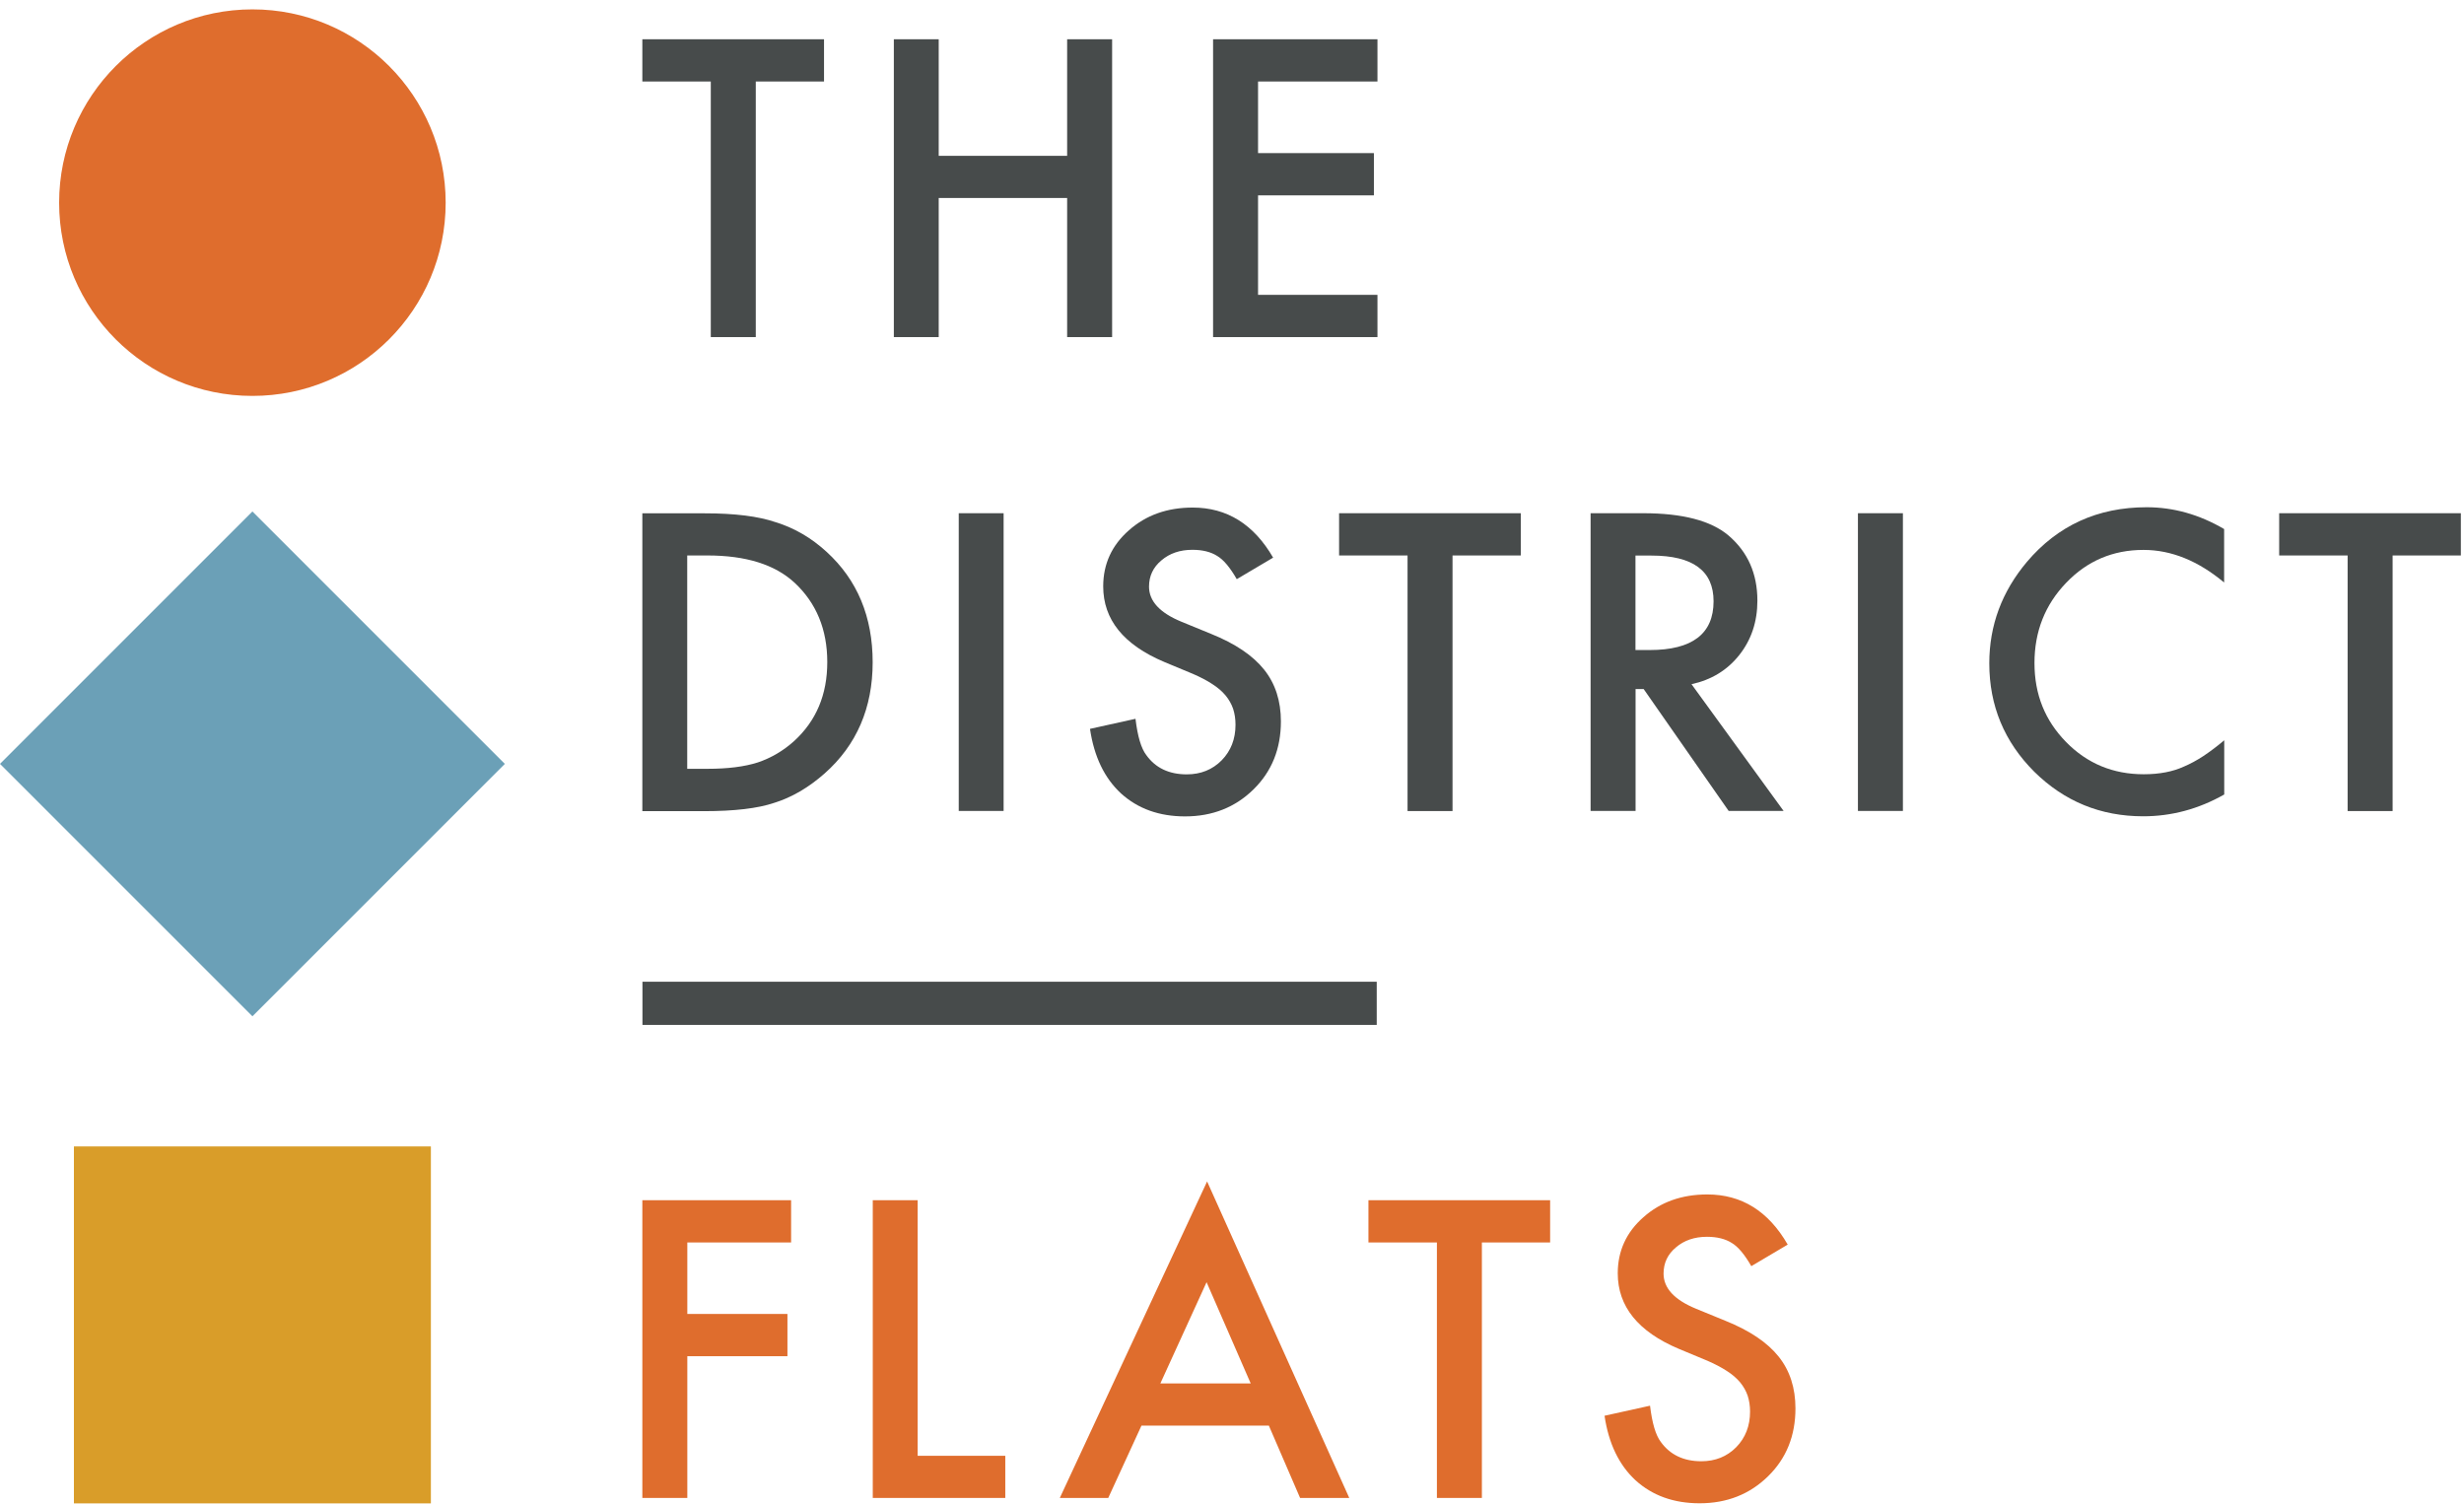 <?xml version="1.0" encoding="UTF-8"?><svg id="Layer_1" xmlns="http://www.w3.org/2000/svg" width="3.26in" height="1.99in" xmlns:xlink="http://www.w3.org/1999/xlink" viewBox="0 0 235.03 143.34"><defs><clipPath id="clippath"><rect x="-31.66" y="-35.72" width="300" height="216.43" fill="none"/></clipPath></defs><rect x="7.05" y="109.29" width="34.05" height="34.05" fill="#d99d29"/><rect x="7.05" y="55.77" width="34.05" height="34.05" transform="translate(-44.42 38.35) rotate(-45)" fill="#6ba0b7"/><g clip-path="url(#clippath)"><path d="M24.08,37.7c10.18,0,18.43-8.25,18.43-18.43S34.26.83,24.08.83,5.64,9.09,5.64,19.27s8.25,18.43,18.43,18.43" fill="#df6d2d"/><polygon points="72.09 7.71 72.09 32.09 67.8 32.09 67.8 7.71 61.27 7.71 61.27 3.68 78.6 3.68 78.6 7.71 72.09 7.71" fill="#474b4b"/><polygon points="89.54 14.8 101.79 14.8 101.79 3.68 106.08 3.68 106.08 32.09 101.79 32.09 101.79 18.82 89.54 18.82 89.54 32.09 85.26 32.09 85.26 3.68 89.54 3.68 89.54 14.8" fill="#474b4b"/><polygon points="131.39 7.71 120 7.71 120 14.54 131.05 14.54 131.05 18.57 120 18.57 120 28.06 131.39 28.06 131.39 32.09 115.71 32.09 115.71 3.68 131.39 3.68 131.39 7.71" fill="#474b4b"/><path d="M61.27,77.3v-28.4h5.96c2.86,0,5.11.28,6.77.85,1.78.55,3.39,1.49,4.84,2.82,2.93,2.67,4.4,6.19,4.4,10.54s-1.53,7.9-4.58,10.6c-1.53,1.35-3.14,2.29-4.82,2.81-1.57.53-3.8.79-6.68.79h-5.89ZM65.56,73.27h1.93c1.92,0,3.53-.2,4.8-.61,1.27-.43,2.43-1.11,3.46-2.04,2.11-1.93,3.16-4.43,3.16-7.53s-1.04-5.64-3.13-7.58c-1.88-1.73-4.64-2.59-8.3-2.59h-1.93v20.35Z" fill="#474b4b"/><rect x="91.45" y="48.89" width="4.28" height="28.4" fill="#474b4b"/><path d="M121.45,53.12l-3.48,2.06c-.65-1.13-1.27-1.86-1.86-2.21-.61-.39-1.4-.59-2.37-.59-1.19,0-2.18.34-2.96,1.01-.79.66-1.18,1.5-1.18,2.5,0,1.39,1.03,2.5,3.09,3.35l2.83,1.16c2.31.93,3.99,2.07,5.06,3.41,1.07,1.34,1.6,2.99,1.6,4.94,0,2.61-.87,4.77-2.61,6.48-1.75,1.72-3.93,2.58-6.53,2.58-2.46,0-4.5-.73-6.11-2.19-1.58-1.46-2.57-3.51-2.96-6.16l4.34-.96c.2,1.67.54,2.82,1.03,3.46.88,1.23,2.17,1.84,3.86,1.84,1.34,0,2.45-.45,3.33-1.34.88-.9,1.32-2.03,1.32-3.4,0-.55-.08-1.06-.23-1.52-.16-.46-.4-.88-.72-1.27-.33-.39-.74-.75-1.26-1.08-.51-.34-1.13-.66-1.84-.97l-2.74-1.14c-3.89-1.64-5.83-4.05-5.83-7.21,0-2.14.82-3.92,2.45-5.35,1.63-1.45,3.66-2.17,6.09-2.17,3.27,0,5.83,1.6,7.67,4.78" fill="#474b4b"/><polygon points="138.55 52.92 138.55 77.3 134.26 77.3 134.26 52.92 127.73 52.92 127.73 48.89 145.06 48.89 145.06 52.92 138.55 52.92" fill="#474b4b"/><path d="M161.34,65.19l8.79,12.1h-5.24l-8.11-11.63h-.77v11.63h-4.29v-28.4h5.02c3.75,0,6.46.71,8.13,2.12,1.84,1.57,2.76,3.64,2.76,6.22,0,2.01-.58,3.74-1.73,5.19-1.15,1.45-2.67,2.37-4.56,2.78M156,61.94h1.36c4.06,0,6.09-1.55,6.09-4.65,0-2.91-1.97-4.36-5.92-4.36h-1.53v9.01Z" fill="#474b4b"/><rect x="177.22" y="48.89" width="4.29" height="28.4" fill="#474b4b"/><path d="M212.15,50.42v5.08c-2.48-2.07-5.04-3.11-7.69-3.11-2.92,0-5.38,1.05-7.38,3.14-2.01,2.09-3.02,4.64-3.02,7.65s1.01,5.49,3.02,7.54c2.01,2.05,4.48,3.07,7.4,3.07,1.51,0,2.79-.25,3.85-.74.59-.25,1.2-.58,1.83-.99.63-.42,1.3-.92,2-1.51v5.17c-2.45,1.39-5.03,2.08-7.73,2.08-4.06,0-7.52-1.42-10.39-4.25-2.86-2.86-4.29-6.3-4.29-10.34,0-3.62,1.2-6.84,3.59-9.68,2.94-3.47,6.75-5.21,11.42-5.21,2.55,0,5.02.69,7.39,2.08" fill="#474b4b"/><polygon points="228.22 52.92 228.22 77.3 223.93 77.3 223.93 52.92 217.4 52.92 217.4 48.89 234.73 48.89 234.73 52.92 228.22 52.92" fill="#474b4b"/><polygon points="75.46 118.45 65.56 118.45 65.56 125.27 75.11 125.27 75.11 129.3 65.56 129.3 65.56 142.82 61.27 142.82 61.27 114.42 75.46 114.42 75.46 118.45" fill="#df6d2d"/><polygon points="87.53 114.42 87.53 138.8 95.89 138.8 95.89 142.82 83.25 142.82 83.25 114.42 87.53 114.42" fill="#df6d2d"/><path d="M121.04,135.92h-12.16l-3.17,6.9h-4.62l14.05-30.19,13.56,30.19h-4.69l-2.98-6.9ZM119.3,131.9l-4.21-9.66-4.41,9.66h8.63Z" fill="#df6d2d"/><polygon points="141.35 118.45 141.35 142.82 137.06 142.82 137.06 118.45 130.53 118.45 130.53 114.42 147.86 114.42 147.86 118.45 141.35 118.45" fill="#df6d2d"/><path d="M170.53,118.65l-3.48,2.06c-.65-1.13-1.27-1.86-1.86-2.21-.61-.39-1.4-.59-2.37-.59-1.19,0-2.18.34-2.96,1.01-.79.66-1.18,1.49-1.18,2.5,0,1.39,1.03,2.5,3.09,3.35l2.83,1.16c2.31.93,3.99,2.07,5.06,3.41,1.07,1.34,1.6,2.99,1.6,4.94,0,2.61-.87,4.77-2.61,6.47-1.75,1.72-3.93,2.58-6.53,2.58-2.46,0-4.5-.73-6.11-2.19-1.58-1.46-2.57-3.51-2.96-6.16l4.34-.96c.2,1.67.54,2.82,1.03,3.46.88,1.22,2.17,1.84,3.86,1.84,1.34,0,2.45-.45,3.33-1.34.88-.9,1.32-2.03,1.32-3.4,0-.55-.08-1.06-.23-1.52-.16-.46-.4-.88-.72-1.27-.33-.39-.74-.75-1.26-1.08-.52-.34-1.13-.66-1.84-.97l-2.74-1.14c-3.89-1.64-5.83-4.05-5.83-7.21,0-2.13.82-3.92,2.45-5.35,1.63-1.45,3.66-2.17,6.09-2.17,3.28,0,5.83,1.59,7.67,4.78" fill="#df6d2d"/><rect x="61.28" y="93.58" width="70.04" height="4.12" fill="#474b4b"/></g></svg>